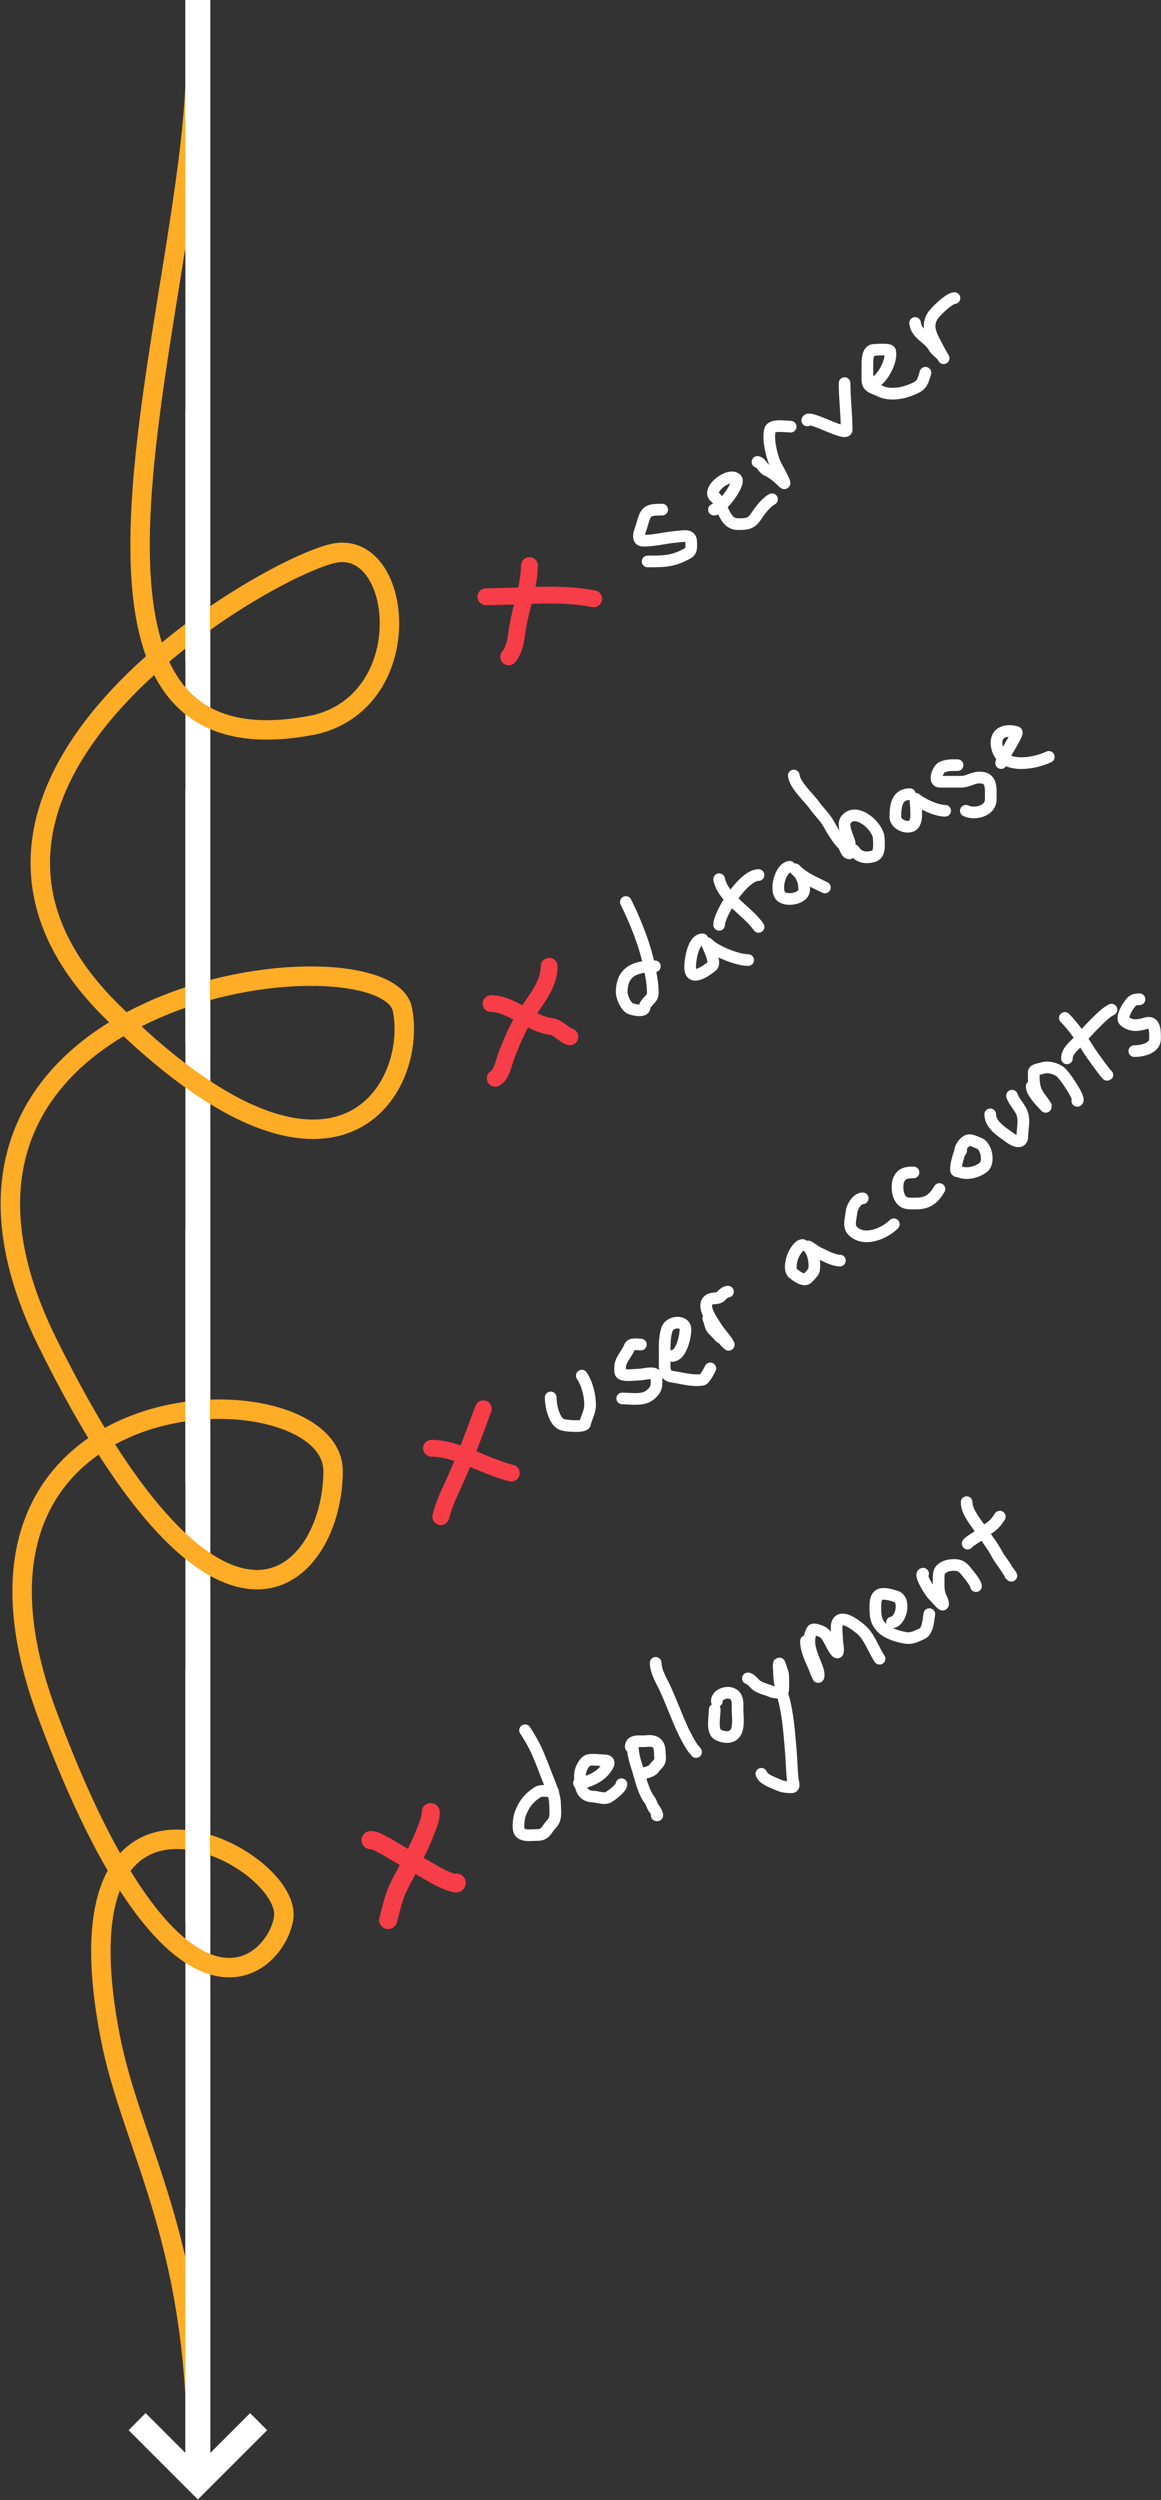 <svg width="896" height="1929" viewBox="0 0 896 1929" fill="none" xmlns="http://www.w3.org/2000/svg">
<rect x="0" y="0" width="896" height="1929" fill="#333333" stroke="none"/>
<path d="M99.281 1875.06L112.372 1861.87L143.105 1892.6L143.097 -2.75642e-06L162.324 -1.91597e-06L162.332 1892.6L193.014 1861.87L206.156 1875.06L152.719 1928.5L99.281 1875.06Z" fill="white"/>
<path d="M151.102 46C151.102 229 8.103 607 243.677 559C323.991 539 310.605 415 257.062 427C203.519 439 -87.142 607 84.96 779C257.062 951 322.683 841.481 310.605 779C298.234 715 -99.563 759 36.207 1035C171.976 1311 257.062 1215.83 257.062 1135C257.062 1053 -63.23 1054 36.207 1322C135.644 1590 212.993 1518 218.882 1480C226.321 1432 39.62 1335.35 84.96 1571C101.507 1657 151.929 1725 151.929 1895" stroke="#FFAC26" stroke-width="15"/>
<rect x="143" y="1704" width="19" height="195" fill="white"/>
<rect x="143" y="1288" width="19" height="195" fill="white"/>
<rect x="143" y="949" width="19" height="195" fill="white"/>
<rect x="143" y="610" width="19" height="195" fill="white"/>
<rect x="143" y="316" width="19" height="195" fill="white"/>
<rect x="143" width="19" height="195" fill="white"/>
<path d="M408.6 436.398C408.239 453.382 401.937 468.41 399.356 484.932C398.097 492.989 397.683 500.445 392.6 506.798" stroke="#F73D48" stroke-width="13" stroke-linecap="round"/>
<path d="M375 460.399C401.792 460.399 431.772 456.713 458.2 461.999" stroke="#F73D48" stroke-width="13" stroke-linecap="round"/>
<path d="M511 393.199C499.555 393.199 498.408 394.097 495.356 405.288C494.327 409.062 490.22 417.199 496.6 417.199C505.481 417.199 513.796 414.744 522.645 414.088C527.577 413.723 533.4 412.061 533.4 417.999C533.4 421.269 534.197 424.922 530.911 426.799C519.856 433.116 512.901 433.199 499.8 433.199" stroke="white" stroke-width="9" stroke-linecap="round"/>
<path d="M551 393.201C556.761 393.201 571.582 372.894 568.244 369.557C562.796 364.109 544.849 378.04 551.8 383.601C557.88 388.466 558.343 404.401 569.4 404.401C576.255 404.401 579.741 404.315 583.8 398.001C586.416 393.932 591.595 387.304 595.8 385.201" stroke="white" stroke-width="9" stroke-linecap="round"/>
<path d="M584.6 356.399C587.188 356.723 589.025 361.566 591.8 362.799C596.38 364.835 600.766 368.654 604.156 372.044C608.948 376.836 599.162 360.083 598.289 358.088C595.55 351.826 592.297 338.661 594.289 331.688C595.56 327.24 606.703 329.199 610.2 329.199" stroke="white" stroke-width="9" stroke-linecap="round"/>
<path d="M623 324.402C623.591 319.672 653.4 337.226 653.4 331.602C653.4 319.39 651.8 307.669 651.8 295.602" stroke="white" stroke-width="9" stroke-linecap="round"/>
<path d="M672.6 295.601C679.706 295.601 689.014 278.251 686.911 270.89C686.371 269.001 676.093 269.889 674.2 270.001C669.756 270.262 669.4 277.292 669.4 280.401C669.4 284.667 669.4 288.934 669.4 293.201C669.4 299.07 674.573 299.432 679 301.645C685.832 305.062 695.052 303.882 702.022 301.201C710.792 297.828 711.651 296.523 714.2 287.601" stroke="white" stroke-width="9" stroke-linecap="round"/>
<path d="M706.2 249.2C707.176 257.988 716.561 260.621 720.6 267.689C722.644 271.266 726.336 272.582 728.244 276.4C728.507 276.925 724.234 269.447 722.911 266.8C719.225 259.428 714.801 252.598 719.356 244.4C721.418 240.687 732.627 230 736.6 230" stroke="white" stroke-width="9" stroke-linecap="round"/>
<path d="M423.8 745.559C423.8 761.17 411.294 773.809 403.711 786.447C398.495 795.141 394.863 804.248 391.089 813.647C389.154 818.466 387.221 829.448 382.2 831.959" stroke="#F73D48" stroke-width="13" stroke-linecap="round"/>
<path d="M379 774.359C394.925 774.359 409.349 790.176 425.4 791.959C430.212 792.494 435.048 798.375 439.8 799.959" stroke="#F73D48" stroke-width="13" stroke-linecap="round"/>
<path d="M505.4 745.561C490.922 745.561 479.8 749.027 479.8 765.561C479.8 769.196 482.562 775.291 485.4 777.561C487.233 779.027 496.981 781.126 497.4 777.561C497.951 772.875 503.8 771.062 503.8 766.361C503.8 759.385 502.715 753.908 501.4 747.072C498.135 730.095 490.481 710.924 483 695.961" stroke="white" stroke-width="9" stroke-linecap="round"/>
<path d="M542.2 724.758C534.899 724.758 532.6 740.637 532.6 746.358C532.6 757.793 544.592 749.404 549.4 745.558C553.946 741.921 542.528 724.197 546.645 728.313C552.505 734.174 569.225 740.758 577.4 740.758" stroke="white" stroke-width="9" stroke-linecap="round"/>
<path d="M555 678.359C557.964 693.18 577.481 703.28 585.4 715.159" stroke="white" stroke-width="9" stroke-linecap="round"/>
<path d="M555 713.556C555 704.968 573.703 675.156 585.4 675.156" stroke="white" stroke-width="9" stroke-linecap="round"/>
<path d="M609.4 668.758C602.106 669.67 597.879 686.748 602.644 691.513C606.798 695.667 620.6 693.555 620.6 686.358C620.6 681.22 620.047 679.487 617.756 675.158C617.117 673.951 611.56 668.607 614.556 671.602C620.496 677.543 629.373 681.145 636.6 684.758" stroke="white" stroke-width="9" stroke-linecap="round"/>
<path d="M612.6 598.359C613.427 605.805 624.275 615.464 628.6 621.47C632.553 626.961 637.022 630.806 640.156 636.759C641.989 640.242 647.264 648.81 650.2 651.159C651.887 652.509 652.876 658.448 655.445 658.448C656.067 658.448 655.884 651.138 655.711 650.359C654.771 646.127 649.425 636.728 652.956 632.315C660.884 622.404 678.2 637.877 678.2 647.159C678.2 651.26 679.524 659.124 674.111 660.67C667.081 662.679 662.282 660.883 659 655.959" stroke="white" stroke-width="9" stroke-linecap="round"/>
<path d="M702.2 612.758C692.109 612.758 691 621.79 691 630.358C691 636.827 702.718 640.896 705.756 635.158C707.584 631.705 707 627.799 707 623.958C707 622.031 706.113 615.9 706.644 616.313C711.897 620.399 722.449 625.558 729.4 625.558" stroke="white" stroke-width="9" stroke-linecap="round"/>
<path d="M739 590.359C734.552 590.359 731.072 590.149 727 591.959C723.871 593.35 720.054 603.159 725.4 603.159C730.881 603.159 736.363 603.159 741.844 603.159C746.706 603.159 750.445 600.212 755 599.959C765.781 599.36 764.6 607.535 764.6 616.759C764.6 626.113 751.758 628.738 745.4 625.559" stroke="white" stroke-width="9" stroke-linecap="round"/>
<path d="M772.6 588.759C773.032 585.305 786.588 565.441 784.511 564.848C774.852 562.088 767.113 566.068 769.489 576.759C773.36 594.179 799.263 589.028 809.4 583.959" stroke="white" stroke-width="9" stroke-linecap="round"/>
<path d="M373 1087C365.68 1106.79 358.297 1127.08 349.4 1146.24C345.846 1153.9 342.245 1162.02 340.2 1170.2" stroke="#F73D48" stroke-width="13" stroke-linecap="round"/>
<path d="M333 1117.4C346.834 1117.4 361.691 1124.5 374.333 1129.58C380.817 1132.18 387.823 1134.9 394.6 1136.6" stroke="#F73D48" stroke-width="13" stroke-linecap="round"/>
<path d="M425 1078.2C425 1083.8 427.135 1095.56 433 1098.82C435.769 1100.36 450.839 1101.32 451.444 1098.6C452.599 1093.4 455.4 1089.5 455.4 1084.07C455.4 1076.55 453.234 1067.75 449 1061.4" stroke="white" stroke-width="9" stroke-linecap="round"/>
<path d="M494.6 1037.4C491.784 1037.4 486.948 1036.2 485.8 1039.36C483.892 1044.6 478.6 1049.16 478.6 1055C478.6 1057.42 477.987 1059.8 480.645 1060.56C484.122 1061.55 489.49 1060.69 493 1060.6C496.71 1060.5 500.827 1059.01 504.6 1059.84C507.412 1060.47 506.6 1066.36 506.6 1068.42C506.6 1072.19 502.601 1076.15 499.4 1077.76C494.109 1080.4 485.985 1079 480.2 1079" stroke="white" stroke-width="9" stroke-linecap="round"/>
<path d="M518.6 1046.2C525.778 1046.2 529 1031.34 529 1025.75C529 1018.4 516.913 1019.17 514.778 1025.58C512.367 1032.81 513 1041.29 513 1048.78C513 1054.63 511.836 1061.22 518.689 1062.2C525.966 1063.24 534.808 1065.89 542.155 1064.55C543.917 1064.23 547.45 1057.3 548.2 1055.8" stroke="white" stroke-width="9" stroke-linecap="round"/>
<path d="M546.6 1017.4C546.6 1014.7 547.784 1022.87 549.444 1025C551.183 1027.24 553.526 1028.96 555.267 1031.22C556.082 1032.28 557.949 1032.71 558.6 1033.85C559.133 1034.78 563.451 1039.25 562.2 1037C559.482 1032.11 555.516 1028.5 552.644 1023.8C550.078 1019.6 539.88 1006.08 548.2 1002.38C550.431 1001.39 554.268 1002.18 556.022 1000.42C557.531 998.915 559.482 996.602 561.8 996.602" stroke="white" stroke-width="9" stroke-linecap="round"/>
<path d="M619.4 960.602C616.291 960.602 612.774 966.911 611.844 969.446C610.633 972.75 608.857 980.128 612.155 982.602C614.485 984.349 618.905 987.886 622.155 986.957C623.292 986.632 627.924 981.431 628.155 980.157C629.158 974.641 627.879 966.665 624.022 962.379C621.583 959.669 629.83 965.8 631.133 966.379C635.828 968.466 642.878 972.602 648.2 972.602" stroke="white" stroke-width="9" stroke-linecap="round"/>
<path d="M665.8 924.602C661.206 924.602 657.363 931.613 657.044 935.757C656.732 939.823 654.501 945.908 657.8 949.402C666.62 958.741 682.638 951.763 689.8 944.602" stroke="white" stroke-width="9" stroke-linecap="round"/>
<path d="M705 904.602C699.89 904.602 695.908 905.059 693.622 910.202C692.197 913.408 692.458 919.672 693.8 922.69C696.618 929.032 699.955 928.602 706.911 928.602C716.126 928.602 720.548 924.822 725 917.402" stroke="white" stroke-width="9" stroke-linecap="round"/>
<path d="M741.8 887.798C740.562 887.953 738.793 895.379 738.422 896.954C737.99 898.791 737.8 900.327 737.8 902.198C737.8 904.345 738.705 903.312 740.2 903.976C746.203 906.644 754.305 904.354 759 900.598C763.864 896.707 761.174 884.168 755.756 882.198C753.129 881.243 748.974 878.657 746.2 880.198C744.073 881.38 741 885.246 741 887.798" stroke="white" stroke-width="9" stroke-linecap="round"/>
<path d="M764.2 859.798C764.2 867.961 773.497 873.517 779.356 877.798C782.828 880.336 789 883.048 789 876.598C789 871.086 790.647 865.869 789.178 860.154C787.768 854.673 782.84 850.92 781 845.398" stroke="white" stroke-width="9" stroke-linecap="round"/>
<path d="M796.2 838.199C796.2 841.198 798.498 843.918 800.2 846.377C801.799 848.687 808.059 855.082 808.022 854.999C805.846 850.103 801.382 846.352 799.4 841.221C797.672 836.749 797.8 832.096 797.8 827.399C797.8 825.1 802.514 824.801 804.2 824.199C808.619 822.621 814.048 824.187 817.8 826.599C821.383 828.902 834.321 848.426 831.4 849.399" stroke="white" stroke-width="9" stroke-linecap="round"/>
<path d="M821.8 785.398C829.242 792.84 835.538 802.669 841.178 811.532C842.847 814.155 854.176 829.822 854.6 829.398" stroke="white" stroke-width="9" stroke-linecap="round"/>
<path d="M823.4 816.6C823.4 810.641 829.58 806.407 833.222 802.333C838.518 796.41 843.958 790.48 849.755 785.044C852.132 782.817 854.964 780.418 857.8 779" stroke="white" stroke-width="9" stroke-linecap="round"/>
<path d="M879.4 771C874.185 771 873.46 772.367 870.333 776.867C869.209 778.485 865.223 785.739 867.8 787.8C873.24 792.152 878.29 791.26 884.644 789.444C891.902 787.371 891.4 796.84 891.4 801.4C891.4 808.984 881.321 811 875.4 811" stroke="white" stroke-width="9" stroke-linecap="round"/>
<path d="M332.4 1398.2C332.4 1401.94 331.401 1405.2 330.089 1408.73C326.174 1419.27 321.269 1429.5 316.133 1439.49C313.122 1445.35 309.87 1451.08 307.067 1457.04C303.457 1464.73 301.821 1473.26 299.6 1481.4" stroke="#F73D48" stroke-width="14" stroke-linecap="round"/>
<path d="M286 1419.8C287.788 1419.8 289.235 1420.17 290.889 1420.96C298.677 1424.64 305.951 1429.55 313.467 1433.76C322.052 1438.56 330.457 1443.66 339.067 1448.42C341.366 1449.69 353.527 1454.86 352.4 1452.6" stroke="#F73D48" stroke-width="14" stroke-linecap="round"/>
<path d="M426.8 1382.2C423.844 1382.2 417.636 1381.07 415.156 1382.64C408.147 1387.1 404.446 1391.91 401.6 1399.31C400.444 1402.32 399.385 1409.84 400.8 1412.96C402.745 1417.23 410.889 1415.8 414.844 1415.8C421.204 1415.8 421.559 1411.56 425.644 1407.36C429.579 1403.3 428.474 1398.05 428.4 1392.69C428.304 1385.78 425.777 1379.82 423.244 1373.49C420.426 1366.44 417.875 1359.27 414.8 1352.33C412.089 1346.22 408.832 1340.45 405.2 1335" stroke="white" stroke-width="9" stroke-linecap="round"/>
<path d="M446.8 1375.8C453.665 1375.23 462.282 1371.34 466.622 1365.85C469.733 1361.9 472.002 1358.2 465.822 1358.2C462.523 1358.2 454.901 1356.76 452.4 1359C449.866 1361.27 447.728 1365.77 447.6 1369.22C447.302 1377.26 448.158 1385.98 457.822 1386.2C460.861 1386.27 466.167 1388.34 469.2 1386.82C471.697 1385.57 479.6 1379.67 479.6 1376.6" stroke="white" stroke-width="9" stroke-linecap="round"/>
<path d="M488.4 1347.8C488.4 1355.7 491.59 1362.56 493.6 1370.16C495.083 1375.76 497.681 1384.2 501.2 1388.6C502.845 1390.66 503.103 1393.37 504.8 1395.45C505.564 1396.38 508.489 1401.45 506.8 1400.6" stroke="white" stroke-width="9" stroke-linecap="round"/>
<path d="M486.8 1347.8C486.8 1341.93 494.259 1343.91 498.444 1343.4C505.432 1342.55 509.2 1344.72 509.2 1352.2C509.2 1354.07 509.805 1357.24 509.022 1359C507.984 1361.34 505.921 1362.53 504.578 1364.6C502.967 1367.09 495.969 1368.6 493.2 1368.6" stroke="white" stroke-width="9" stroke-linecap="round"/>
<path d="M506 1283C506.217 1290.58 510.991 1297.47 514 1304.24C517.585 1312.31 520.79 1320.56 524.222 1328.69C527.068 1335.43 530.437 1342.29 534.444 1348.42C535.291 1349.72 536.701 1350.8 537.2 1351.8" stroke="white" stroke-width="9" stroke-linecap="round"/>
<path d="M551.6 1319C551.6 1324 549.031 1335.75 554 1338.38C558.637 1340.83 565.625 1341.64 568.222 1335.8C570.354 1331 569.2 1323.69 569.2 1318.64C569.2 1314.21 569.833 1309.14 565.2 1306.82C560.882 1304.66 553.2 1307.33 553.2 1312.6" stroke="white" stroke-width="9" stroke-linecap="round"/>
<path d="M577.2 1295C579.635 1295.27 582.16 1299.25 584.222 1300.6C587.791 1302.94 591.801 1303.5 595.6 1305.22C597.288 1305.99 604.21 1307.02 604.4 1303.8C604.619 1300.08 604.533 1296.14 604.4 1292.42C604.351 1291.05 601.527 1283.03 601.378 1283.18C600.454 1284.1 601.2 1288.82 601.2 1289.93C601.2 1296.14 602.497 1302.66 604.222 1308.6C608.063 1321.81 608.979 1335.68 610.178 1349.31C610.866 1357.13 610.969 1365.08 611.778 1372.87C611.982 1374.83 613.824 1379 610.8 1379C606.704 1379 603.722 1378.61 599.956 1376.87C596.299 1375.18 589.059 1372.98 587.6 1368.6" stroke="white" stroke-width="9" stroke-linecap="round"/>
<path d="M622 1266.2C622 1273.09 625.674 1280.55 628.4 1286.69C629.14 1288.35 629.597 1290.69 630.622 1291.98C631.061 1292.52 631.286 1294.47 631.6 1293.84C632.141 1292.76 631.601 1289.78 631.244 1288.69C628.077 1279 620.976 1268.03 626.8 1257.84C627.777 1256.13 632.421 1258.21 633.6 1258.64C637.11 1259.94 639.188 1263.86 640.756 1267C641.661 1268.81 646.8 1278.97 646.8 1273.4C646.8 1270.1 646 1267.07 646 1263.8C646 1260.49 644.549 1253.34 647.2 1250.69C651.376 1246.51 660.916 1254.36 663.956 1256.78C670.721 1262.15 674.055 1272.68 678.8 1279.8" stroke="white" stroke-width="9" stroke-linecap="round"/>
<path d="M688.4 1251.8C695.434 1251.1 699.252 1234.37 691.556 1231.8C688.389 1230.74 682.073 1228.74 678.8 1230.38C674.97 1232.29 675.525 1239.43 675.6 1242.82C675.731 1248.74 676.802 1252.2 680.844 1256.24C685.038 1260.44 693.282 1262.86 699.111 1263.76C703.865 1264.49 707.216 1262.45 711.422 1260.6C716.233 1258.49 716.463 1249.82 717.2 1245.4" stroke="white" stroke-width="9" stroke-linecap="round"/>
<path d="M712.4 1214.2C709.194 1214.6 717.902 1228.5 719.6 1230.2C721.894 1232.49 723.922 1234.97 726.178 1237.22C729.048 1240.09 727.561 1235.18 726.622 1233.4C723.973 1228.37 724.4 1223.83 724.4 1218.2C724.4 1213.55 724.48 1211.4 728.8 1209C731.515 1207.49 737.839 1206.87 740.756 1208.2C744.292 1209.81 745.929 1212.97 748.356 1215.8C749.553 1217.2 753.2 1222.04 753.2 1223.8" stroke="white" stroke-width="9" stroke-linecap="round"/>
<path d="M746 1159C746 1166.31 752.126 1173.24 756.044 1179.09C760.546 1185.81 765.878 1192.27 769.644 1199.44C771.804 1203.56 774.994 1206.94 777.2 1211C777.692 1211.91 782.573 1217.97 779.6 1215" stroke="white" stroke-width="9" stroke-linecap="round"/>
<path d="M746.8 1191C746.939 1189.88 754.679 1185.47 755.867 1184.33C758.827 1181.5 762.432 1179.97 765.556 1177.4C768.188 1175.23 769.783 1172.93 771.6 1170.2" stroke="white" stroke-width="9" stroke-linecap="round"/>
</svg>
